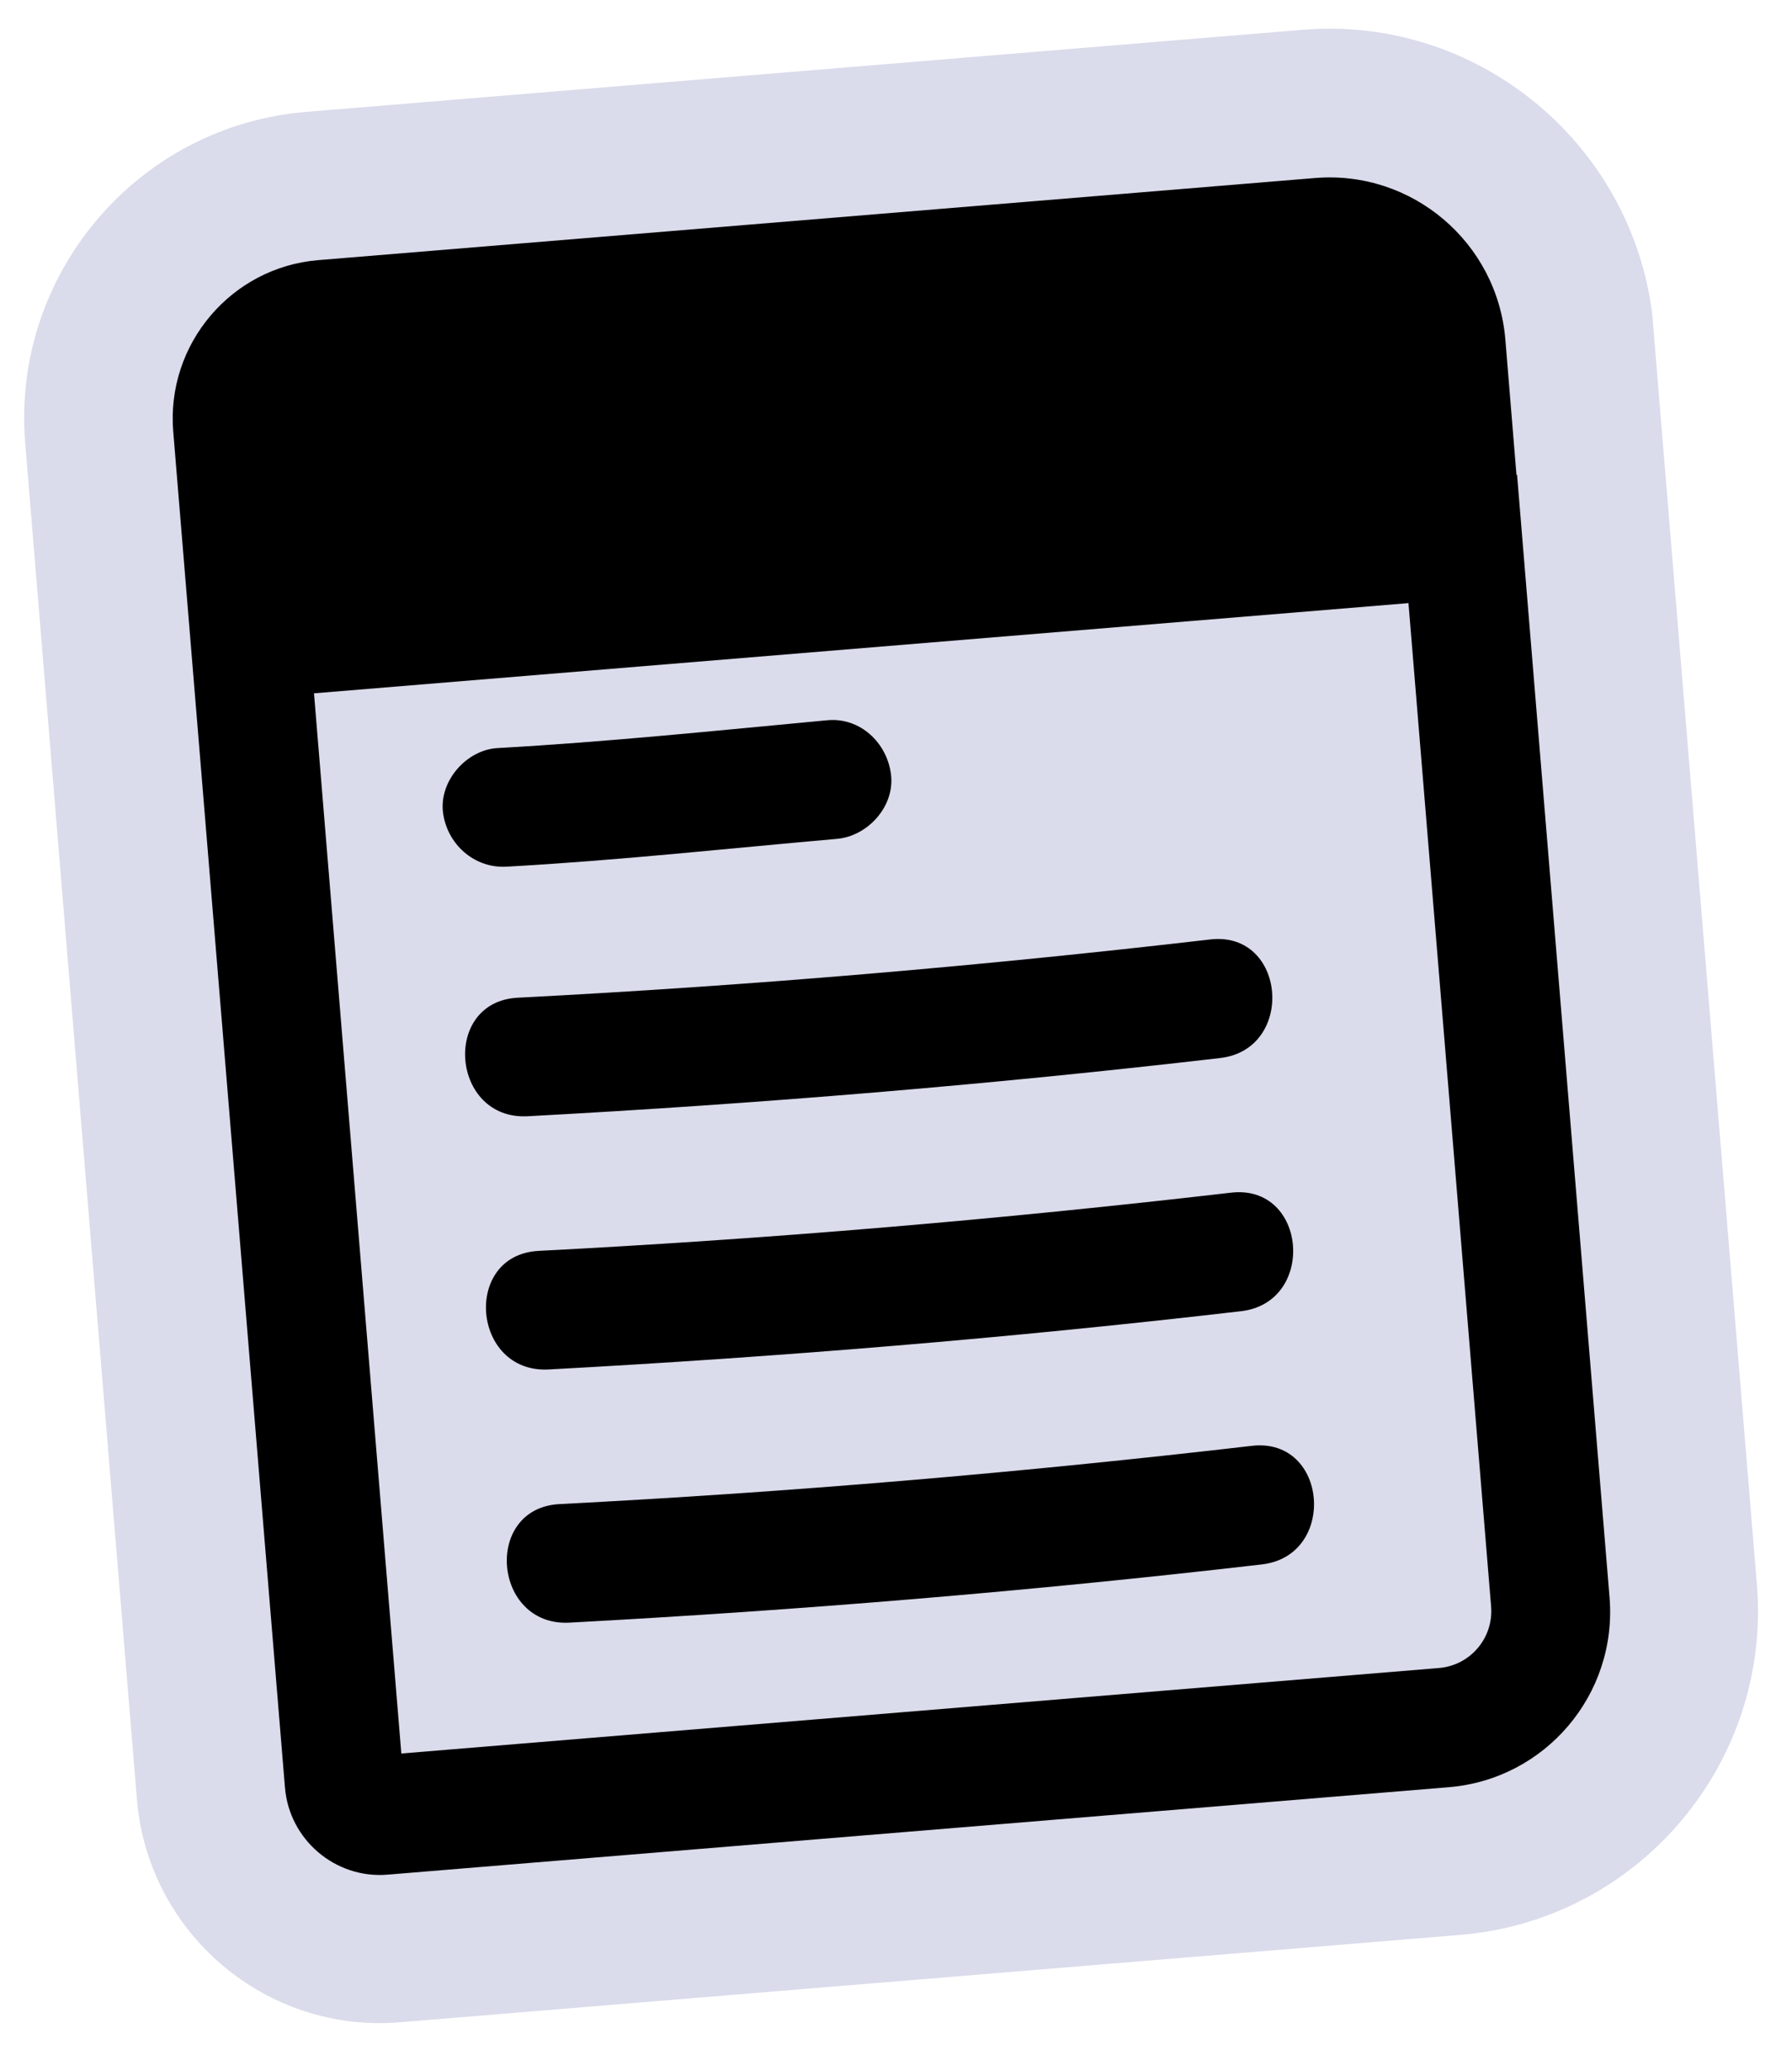 <svg width="45" height="52" viewBox="0 0 45 52" fill="none" xmlns="http://www.w3.org/2000/svg">
<g clip-path="url(#clip0_338_15540)">
<path d="M10.036 50.779C6.676 51.056 3.716 48.542 3.438 45.177L0.644 11.26L0.633 11.126C0.285 6.898 3.448 3.159 7.685 2.81L32.716 0.748C37.086 0.388 40.955 3.577 41.491 7.895L41.797 11.617L44.118 39.786C44.488 44.268 41.146 48.216 36.672 48.584L10.036 50.779Z" fill="#DADBEB"/>
<path d="M38.081 11.923L37.802 8.528C37.6 6.087 35.46 4.269 33.023 4.47L7.991 6.532C5.806 6.712 4.17 8.646 4.35 10.835L4.668 14.691L7.156 44.886C7.264 46.196 8.422 47.18 9.73 47.072L36.382 44.876C38.805 44.676 40.62 42.548 40.418 40.106L38.096 11.922L38.081 11.923ZM37.444 40.336C37.509 41.126 36.923 41.818 36.135 41.883L10.078 44.03L7.885 17.409L35.369 15.144L37.444 40.336Z" fill="black"/>
<path d="M12.733 21.761C15.504 21.608 18.248 21.307 21.011 21.064C21.784 21 22.471 20.254 22.375 19.453C22.279 18.651 21.597 18.003 20.766 18.086C18.003 18.344 15.258 18.63 12.488 18.784C11.713 18.832 11.029 19.608 11.124 20.395C11.219 21.181 11.899 21.815 12.733 21.761Z" fill="black"/>
<path d="M13.249 28.029C19.06 27.715 24.857 27.238 30.638 26.567C32.536 26.35 32.305 23.371 30.393 23.589C24.612 24.26 18.816 24.753 13.004 25.052C11.082 25.15 11.327 28.128 13.249 28.029Z" fill="black"/>
<path d="M13.773 34.387C19.584 34.073 25.381 33.596 31.162 32.924C33.06 32.708 32.829 29.729 30.916 29.947C25.136 30.618 19.34 31.11 13.528 31.409C11.606 31.508 11.851 34.485 13.773 34.387Z" fill="black"/>
<path d="M14.297 40.744C20.108 40.431 25.905 39.953 31.686 39.282C33.583 39.066 33.353 36.087 31.44 36.304C25.659 36.975 19.863 37.468 14.052 37.767C12.129 37.865 12.375 40.843 14.297 40.744Z" fill="black"/>
</g>
<defs>
<clipPath id="clip0_338_15540">
<rect width="41" height="48" fill="white" transform="translate(0 3.443) rotate(-4.71)"/>
</clipPath>
</defs>
</svg>
